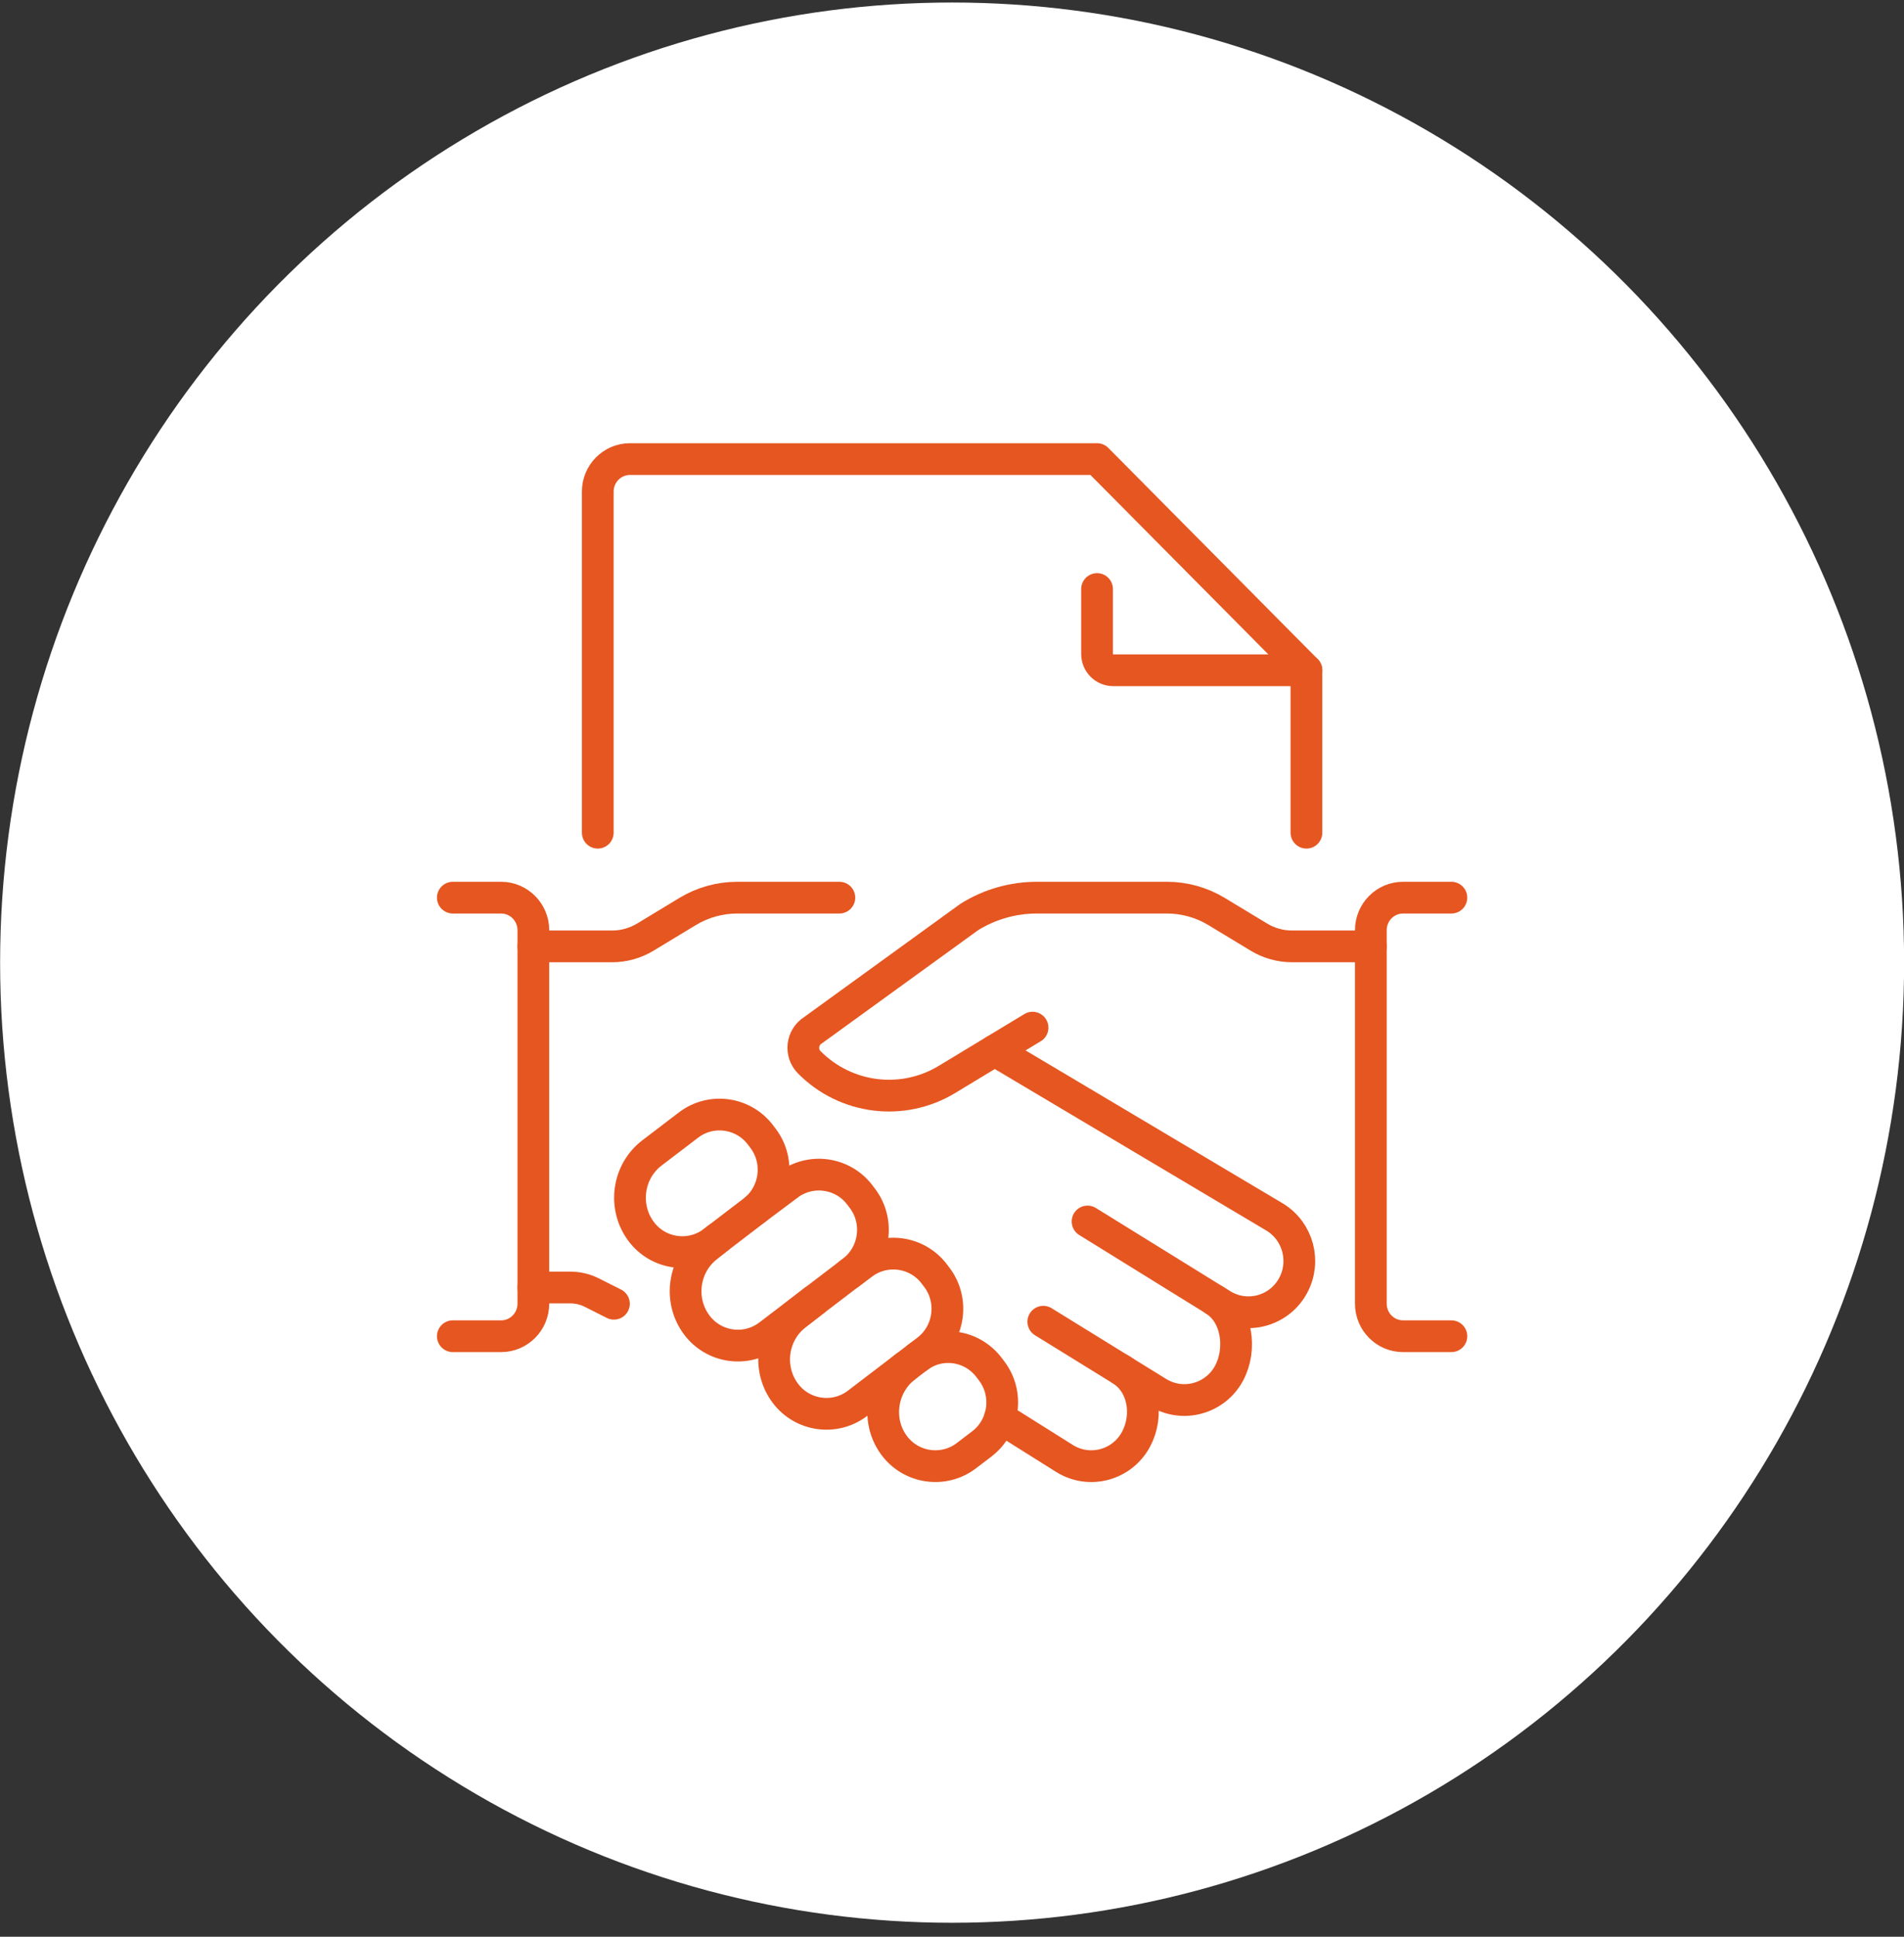 <svg width="120" height="122" viewBox="0 0 120 122" fill="none" xmlns="http://www.w3.org/2000/svg">
<rect x="0" y="0" width="120" height="122" fill="#333333" stroke="none"/>
<ellipse cx="60.007" cy="60.639" rx="60" ry="60.481" fill="white"/>
<path d="M33.615 81.103H35.942C36.414 81.103 36.881 81.213 37.305 81.427L38.693 82.126" stroke="#E65621" stroke-width="2" stroke-linecap="round" stroke-linejoin="round"/>
<path d="M52.901 56.545H46.468C45.364 56.545 44.281 56.847 43.334 57.42L40.67 59.032C40.038 59.413 39.317 59.615 38.581 59.615H33.615" stroke="#E65621" stroke-width="2" stroke-linecap="round" stroke-linejoin="round"/>
<path d="M28.54 56.545H31.585C32.702 56.545 33.615 57.466 33.615 58.592V82.126C33.615 83.251 32.702 84.172 31.585 84.172H28.54" stroke="#E65621" stroke-width="2" stroke-linecap="round" stroke-linejoin="round"/>
<path d="M62.694 66.176L80.366 76.682C81.81 77.58 82.312 79.455 81.508 80.962C80.635 82.599 78.575 83.156 77.006 82.182L68.543 76.945" stroke="#E65621" stroke-width="2" stroke-linecap="round" stroke-linejoin="round"/>
<path d="M76.537 81.896C77.981 82.794 78.27 84.984 77.468 86.49C76.595 88.127 74.534 88.685 72.966 87.71L65.754 83.259" stroke="#E65621" stroke-width="2" stroke-linecap="round" stroke-linejoin="round"/>
<path d="M70.639 86.267C72.083 87.165 72.403 89.15 71.601 90.657C70.728 92.294 68.668 92.851 67.099 91.877L63.019 89.316" stroke="#E65621" stroke-width="2" stroke-linecap="round" stroke-linejoin="round"/>
<path d="M86.398 59.615H81.432C80.696 59.615 79.973 59.413 79.344 59.032L76.679 57.42C75.733 56.847 74.649 56.545 73.545 56.545H65.349C63.846 56.545 62.372 56.965 61.093 57.761L51.242 64.895C50.534 65.335 50.417 66.325 51.006 66.918C53.312 69.243 56.891 69.686 59.684 67.995L65.077 64.734" stroke="#E65621" stroke-width="2" stroke-linecap="round" stroke-linejoin="round"/>
<path d="M91.474 84.172H88.429C87.307 84.172 86.398 83.256 86.398 82.126V58.592C86.398 57.461 87.307 56.545 88.429 56.545H91.474" stroke="#E65621" stroke-width="2" stroke-linecap="round" stroke-linejoin="round"/>
<path d="M47.47 76.296L44.956 78.215C43.534 79.299 41.489 79.015 40.413 77.58C39.248 76.027 39.553 73.797 41.093 72.623L43.395 70.868C44.816 69.783 46.861 70.067 47.937 71.502L48.1 71.717C49.176 73.15 48.894 75.211 47.47 76.296Z" stroke="#E65621" stroke-width="2" stroke-linecap="round" stroke-linejoin="round"/>
<path d="M57.832 85.51C59.253 84.425 61.273 84.724 62.349 86.159L62.511 86.374C63.587 87.807 63.306 89.869 61.882 90.953L60.905 91.698C59.484 92.782 57.439 92.498 56.363 91.063C55.198 89.51 55.528 87.267 57.068 86.09" stroke="#E65621" stroke-width="2" stroke-linecap="round" stroke-linejoin="round"/>
<path d="M47.608 76.186L49.658 74.652C51.079 73.567 53.125 73.851 54.201 75.286L54.363 75.501C55.439 76.933 55.157 78.995 53.734 80.08L48.46 84.103C47.039 85.188 44.994 84.904 43.918 83.469C42.753 81.916 43.058 79.686 44.598 78.512L45.248 77.992" stroke="#E65621" stroke-width="2" stroke-linecap="round" stroke-linejoin="round"/>
<path d="M53.53 80.236L54.35 79.627C55.771 78.542 57.816 78.826 58.892 80.261L59.055 80.476C60.131 81.908 59.849 83.97 58.426 85.055L54.041 88.401C52.619 89.485 50.574 89.201 49.498 87.766C48.333 86.214 48.638 83.983 50.178 82.809L51.328 81.913" stroke="#E65621" stroke-width="2" stroke-linecap="round" stroke-linejoin="round"/>
<path d="M82.338 52.453V42.221L69.142 28.919H39.705C38.584 28.919 37.675 29.835 37.675 30.965V52.453" stroke="#E65621" stroke-width="2" stroke-linecap="round" stroke-linejoin="round"/>
<path d="M82.338 42.221H70.157C69.596 42.221 69.142 41.763 69.142 41.198V37.105" stroke="#E65621" stroke-width="2" stroke-linecap="round" stroke-linejoin="round"/>
</svg>

